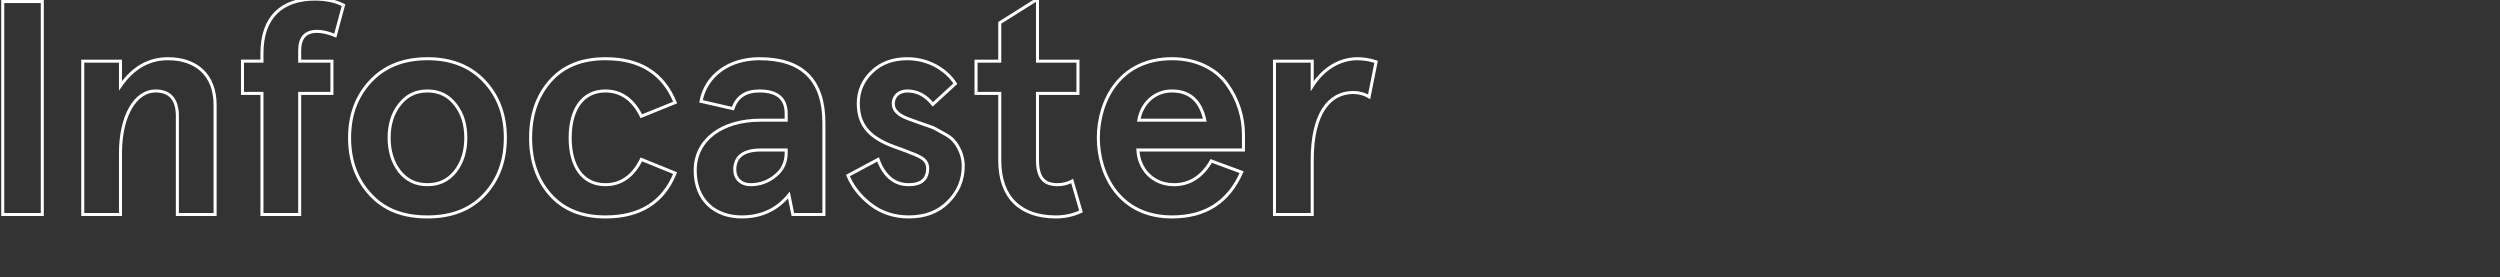 <?xml version="1.0" encoding="utf-8"?>
<!-- Generator: Adobe Illustrator 22.0.1, SVG Export Plug-In . SVG Version: 6.00 Build 0)  -->
<svg version="1.1" id="Layer_1" xmlns="http://www.w3.org/2000/svg" xmlns:xlink="http://www.w3.org/1999/xlink" x="0px" y="0px"
	 viewBox="0 0 821.7 91.2" style="enable-background:new 0 0 821.7 91.2;" xml:space="preserve">
<rect x="0" y="0" width="821.7" height="91.2" fill="#333333" stroke="none"/>
<style type="text/css">
	.st0{fill:none;stroke:#FFFFFF;stroke-miterlimit:10;}
</style>
<g id="Page-1_1_">
	<g id="home-5b_1_" transform="translate(-236, -451)">
		<path id="Infocaster_1_" class="st0" d="M236.9,451.5h13v70h-13V451.5z M263.2,521.5v-50.4h12.4v8.1c4.1-5.9,9.3-8.9,15.6-8.9
			c9.3,0,15.5,5.3,15.5,15.2v36h-12.4v-32.3c0-5.5-2.4-8.3-7.2-8.3c-6.4,0-11.5,7.8-11.5,20.5v20.1H263.2z M322.1,481.7h-6.4v-10.6
			h6.4v-2.6c0-11.9,6.6-17.8,17.4-17.8c3.8,0,6.9,0.7,9.4,2l-2.7,10c-2.2-0.9-4.2-1.4-6-1.4c-3.8,0-5.7,2.1-5.7,6.3v3.5h10.6v10.6
			h-10.6v39.8h-12.4L322.1,481.7L322.1,481.7z M357.8,515c-4.6-4.9-6.9-11.2-6.9-18.7s2.3-13.7,6.9-18.6s10.8-7.4,18.7-7.4
			s14.1,2.5,18.7,7.4s6.9,11.1,6.9,18.6s-2.3,13.8-6.9,18.7c-4.6,4.9-10.8,7.3-18.7,7.3S362.4,520,357.8,515z M367.3,485.4
			c-2.3,2.9-3.4,6.6-3.4,10.9s1.1,8,3.4,11c2.3,2.9,5.3,4.4,9.2,4.4s6.9-1.5,9.2-4.4c2.3-3,3.4-6.7,3.4-11s-1.1-8-3.4-10.9
			c-2.3-3-5.3-4.5-9.2-4.5S369.6,482.4,367.3,485.4z M446.8,503.4l11.1,4.5c-3.9,9.6-11.5,14.4-22.9,14.4c-7.9,0-13.9-2.5-18.2-7.4
			c-4.3-4.9-6.4-11.1-6.4-18.6s2.1-13.7,6.4-18.6s10.3-7.4,18.2-7.4c11.4,0,19,4.8,22.9,14.4l-11.1,4.5c-2.7-5.5-6.7-8.3-11.8-8.3
			c-7.6,0-11.6,6.2-11.6,15.4c0,9.2,4,15.4,11.6,15.4C440.1,511.7,444.1,508.9,446.8,503.4z M476.9,486.7l-10.5-2.4
			c1.6-8.4,9.1-14,19.2-14c14.1,0,21.2,7,21.2,21.1v30.1h-10.2l-1.3-6.4c-3.9,4.8-9.1,7.2-15.5,7.2c-8.9,0-15.3-5.6-15.3-15.3
			c0-10,8.7-16.5,21.5-16.5h8.4v-2.2c0-4.9-2.9-7.4-8.8-7.4C481.1,480.9,478.2,482.8,476.9,486.7z M477.5,506.8
			c0,2.7,1.9,4.9,5.2,4.9c3.1,0,5.8-1,8.1-2.9c2.4-1.9,3.6-4.4,3.6-7.5v-1h-8.3C480.4,500.3,477.5,502.5,477.5,506.8z M534.2,470.3
			c6.7,0,12.6,3.3,15.8,8.2l-7.4,6.8c-2.3-2.9-5.1-4.4-8.4-4.4c-2.5,0-4.6,1.5-4.6,4.2c0,2.1,1.6,3.7,4.8,4.9l3.6,1.3l4.3,1.5
			c0.8,0.3,2,1,3.6,1.9c1.7,0.9,2.9,1.7,3.6,2.6c1.5,1.7,3.1,4.7,3.1,8.2c0,4.7-1.7,8.6-5,11.9c-3.3,3.3-7.6,4.9-12.9,4.9
			c-4.8,0-9-1.4-12.5-4.1s-6-5.9-7.5-9.5l9.9-5.3c2,5.5,5.4,8.3,10.1,8.3c4.1,0,6.2-1.8,6.2-5.4c0-1.6-0.8-2.9-2.7-3.8
			c-0.9-0.5-1.9-0.9-2.8-1.2c-1.7-0.8-5.2-1.9-7.1-2.7c-6.4-2.7-10.2-6.4-10.2-13.6c0-4.1,1.5-7.5,4.5-10.4S529.5,470.3,534.2,470.3
			z M588.4,510.5l2.9,10c-2.6,1.2-5.3,1.8-8.2,1.8c-11.6,0-18.5-6.3-18.5-18.6v-22h-7.8v-10.6h7.8v-12.6l12.4-7.8v20.4h13.3v10.6
			H577v21.8c0,6,2.2,8.2,6.6,8.2C585.3,511.7,586.9,511.3,588.4,510.5z M644.7,495.2v5.1H610c0.3,6.1,4.7,11.4,11.9,11.4
			c5.1,0,9.2-2.6,12.2-7.8l10,3.7c-4.3,9.8-11.9,14.7-22.9,14.7c-17.3,0-24.2-14-24.2-26s6.9-26,24.2-26c8,0,14.5,3.3,18.1,8.4
			C642.9,483.6,644.7,489.5,644.7,495.2z M621.2,480.9c-5.9,0-10,4.3-10.9,9.6H632C630.6,484.1,627,480.9,621.2,480.9z M667.3,503.6
			v17.9h-12.4v-50.4h12.4v8.2c3.6-5.7,9-9,14.9-9c1.9,0,3.9,0.3,6.1,1l-2.3,11.5c-1.5-0.9-3.3-1.4-5.2-1.4
			C672.9,481.4,667.3,488.3,667.3,503.6z"/>
	</g>
</g>
</svg>
